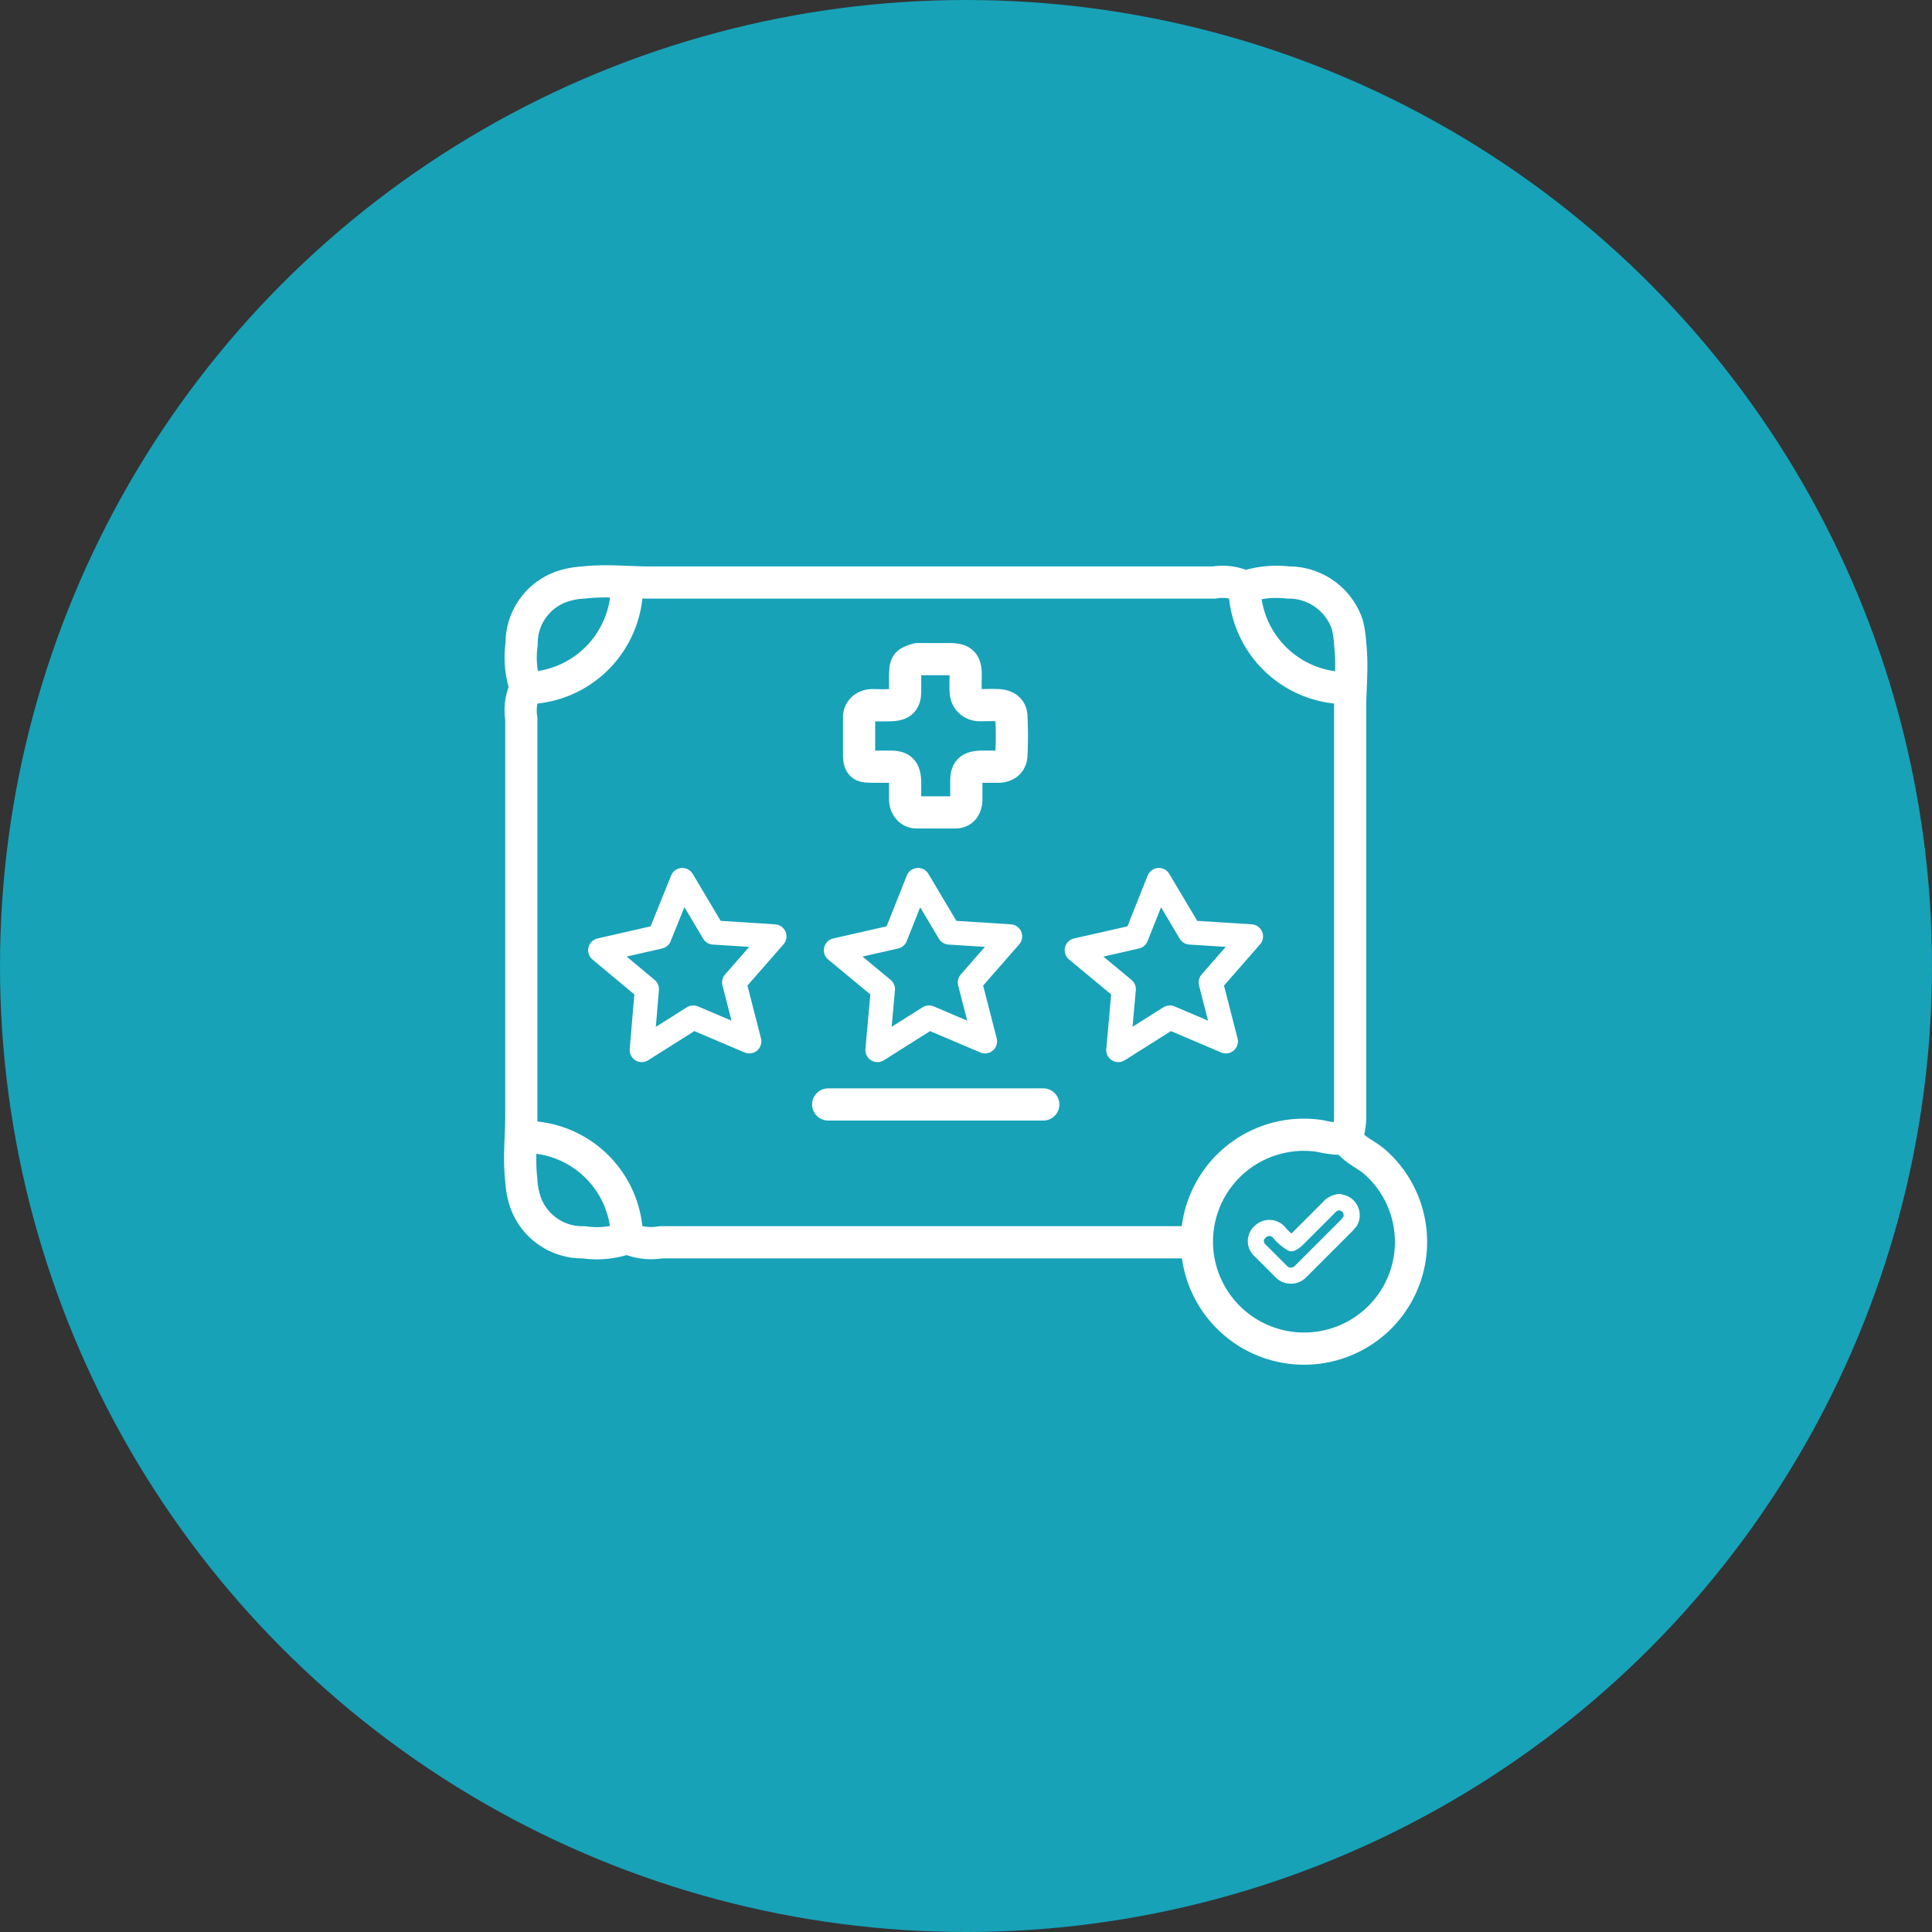 <svg id="Layer_1" data-name="Layer 1" xmlns="http://www.w3.org/2000/svg" viewBox="0 0 60 60"><rect x="0" y="0" width="60" height="60" fill="#333333" stroke="none"/><defs><style>.cls-1{fill:#17a2b8;}.cls-2,.cls-3,.cls-4{fill:none;stroke:#fff;stroke-linecap:round;stroke-linejoin:round;}.cls-2{stroke-width:0.5px;}.cls-4{stroke-width:0.75px;}</style></defs><circle class="cls-1" cx="30" cy="30" r="30"/><path class="cls-2" d="M41.59,37.34a.4.4,0,0,1,.34.59l-.1.12L40.4,39.48a.42.42,0,0,1-.62,0l-.65-.65a.38.38,0,0,1,0-.57.4.4,0,0,1,.58,0,1.48,1.48,0,0,0,.4.35.75.75,0,0,0,.2-.15l.94-.94a.51.51,0,0,1,.35-.19"/><path class="cls-3" d="M41.81,35.37a2.11,2.11,0,0,0,.12-.75c0-4.21,0-8.42,0-12.63,0-.65.08-1.31,0-2a3,3,0,0,0-.09-.6A1.92,1.92,0,0,0,40,18.09a3.08,3.08,0,0,0-1.28.12h-.09a1.62,1.62,0,0,0-.92-.12c-5.86,0-11.72,0-17.58,0-.65,0-1.31-.08-2,0a2.48,2.48,0,0,0-.66.12A1.86,1.86,0,0,0,16.2,20a2.92,2.92,0,0,0,.11,1.31.14.14,0,0,1,0,.09,1.62,1.62,0,0,0-.12.92c0,4.11,0,8.22,0,12.33,0,.66-.08,1.31,0,2a2.55,2.55,0,0,0,.12.66,1.87,1.87,0,0,0,1.82,1.27,2.78,2.78,0,0,0,1.28-.11.13.13,0,0,1,.12,0,1.82,1.82,0,0,0,1,.11c5.5,0,11,0,16.5,0"/><path class="cls-3" d="M41.84,35.4c.21.31.57.44.84.67a3.31,3.31,0,0,1,0,5A3.33,3.33,0,0,1,37.2,39,3.32,3.32,0,0,1,41,35.28a3.3,3.3,0,0,0,.83.09"/><path class="cls-3" d="M32.4,34.3H25.72"/><path class="cls-3" d="M19.47,18.24a3.17,3.17,0,0,1-3.13,3.13"/><path class="cls-3" d="M38.65,18.24a3.17,3.17,0,0,0,3.15,3.13"/><path class="cls-3" d="M19.47,38.45a3.16,3.16,0,0,0-3.13-3.14"/><path class="cls-3" d="M28.49,20.47c-.35.11-.37.14-.38.51,0,.16,0,.32,0,.48,0,.32-.12.43-.45.44s-.38,0-.57,0-.4.12-.41.36c0,.4,0,.8,0,1.19s.18.35.41.36h.57c.33,0,.43.12.45.45,0,.18,0,.37,0,.56s.11.4.35.41q.6,0,1.2,0c.24,0,.35-.17.35-.41s0-.38,0-.56c0-.33.11-.43.44-.45H31c.23,0,.4-.12.41-.36a11.81,11.81,0,0,0,0-1.19c0-.24-.18-.35-.41-.36s-.38,0-.57,0-.43-.12-.44-.44,0-.34,0-.51c0-.36-.11-.47-.47-.48h-1"/><polygon class="cls-4" points="21.19 27.33 22.16 28.96 24.05 29.08 22.8 30.51 23.27 32.34 21.53 31.6 19.93 32.61 20.09 30.72 18.64 29.51 20.48 29.09 21.19 27.33"/><polygon class="cls-4" points="28.51 27.33 29.48 28.96 31.37 29.08 30.12 30.51 30.59 32.34 28.85 31.6 27.25 32.61 27.42 30.72 25.96 29.51 27.81 29.09 28.51 27.33"/><polygon class="cls-4" points="35.99 27.33 36.96 28.96 38.85 29.08 37.6 30.51 38.07 32.34 36.33 31.6 34.73 32.61 34.9 30.72 33.44 29.51 35.29 29.09 35.99 27.33"/></svg>